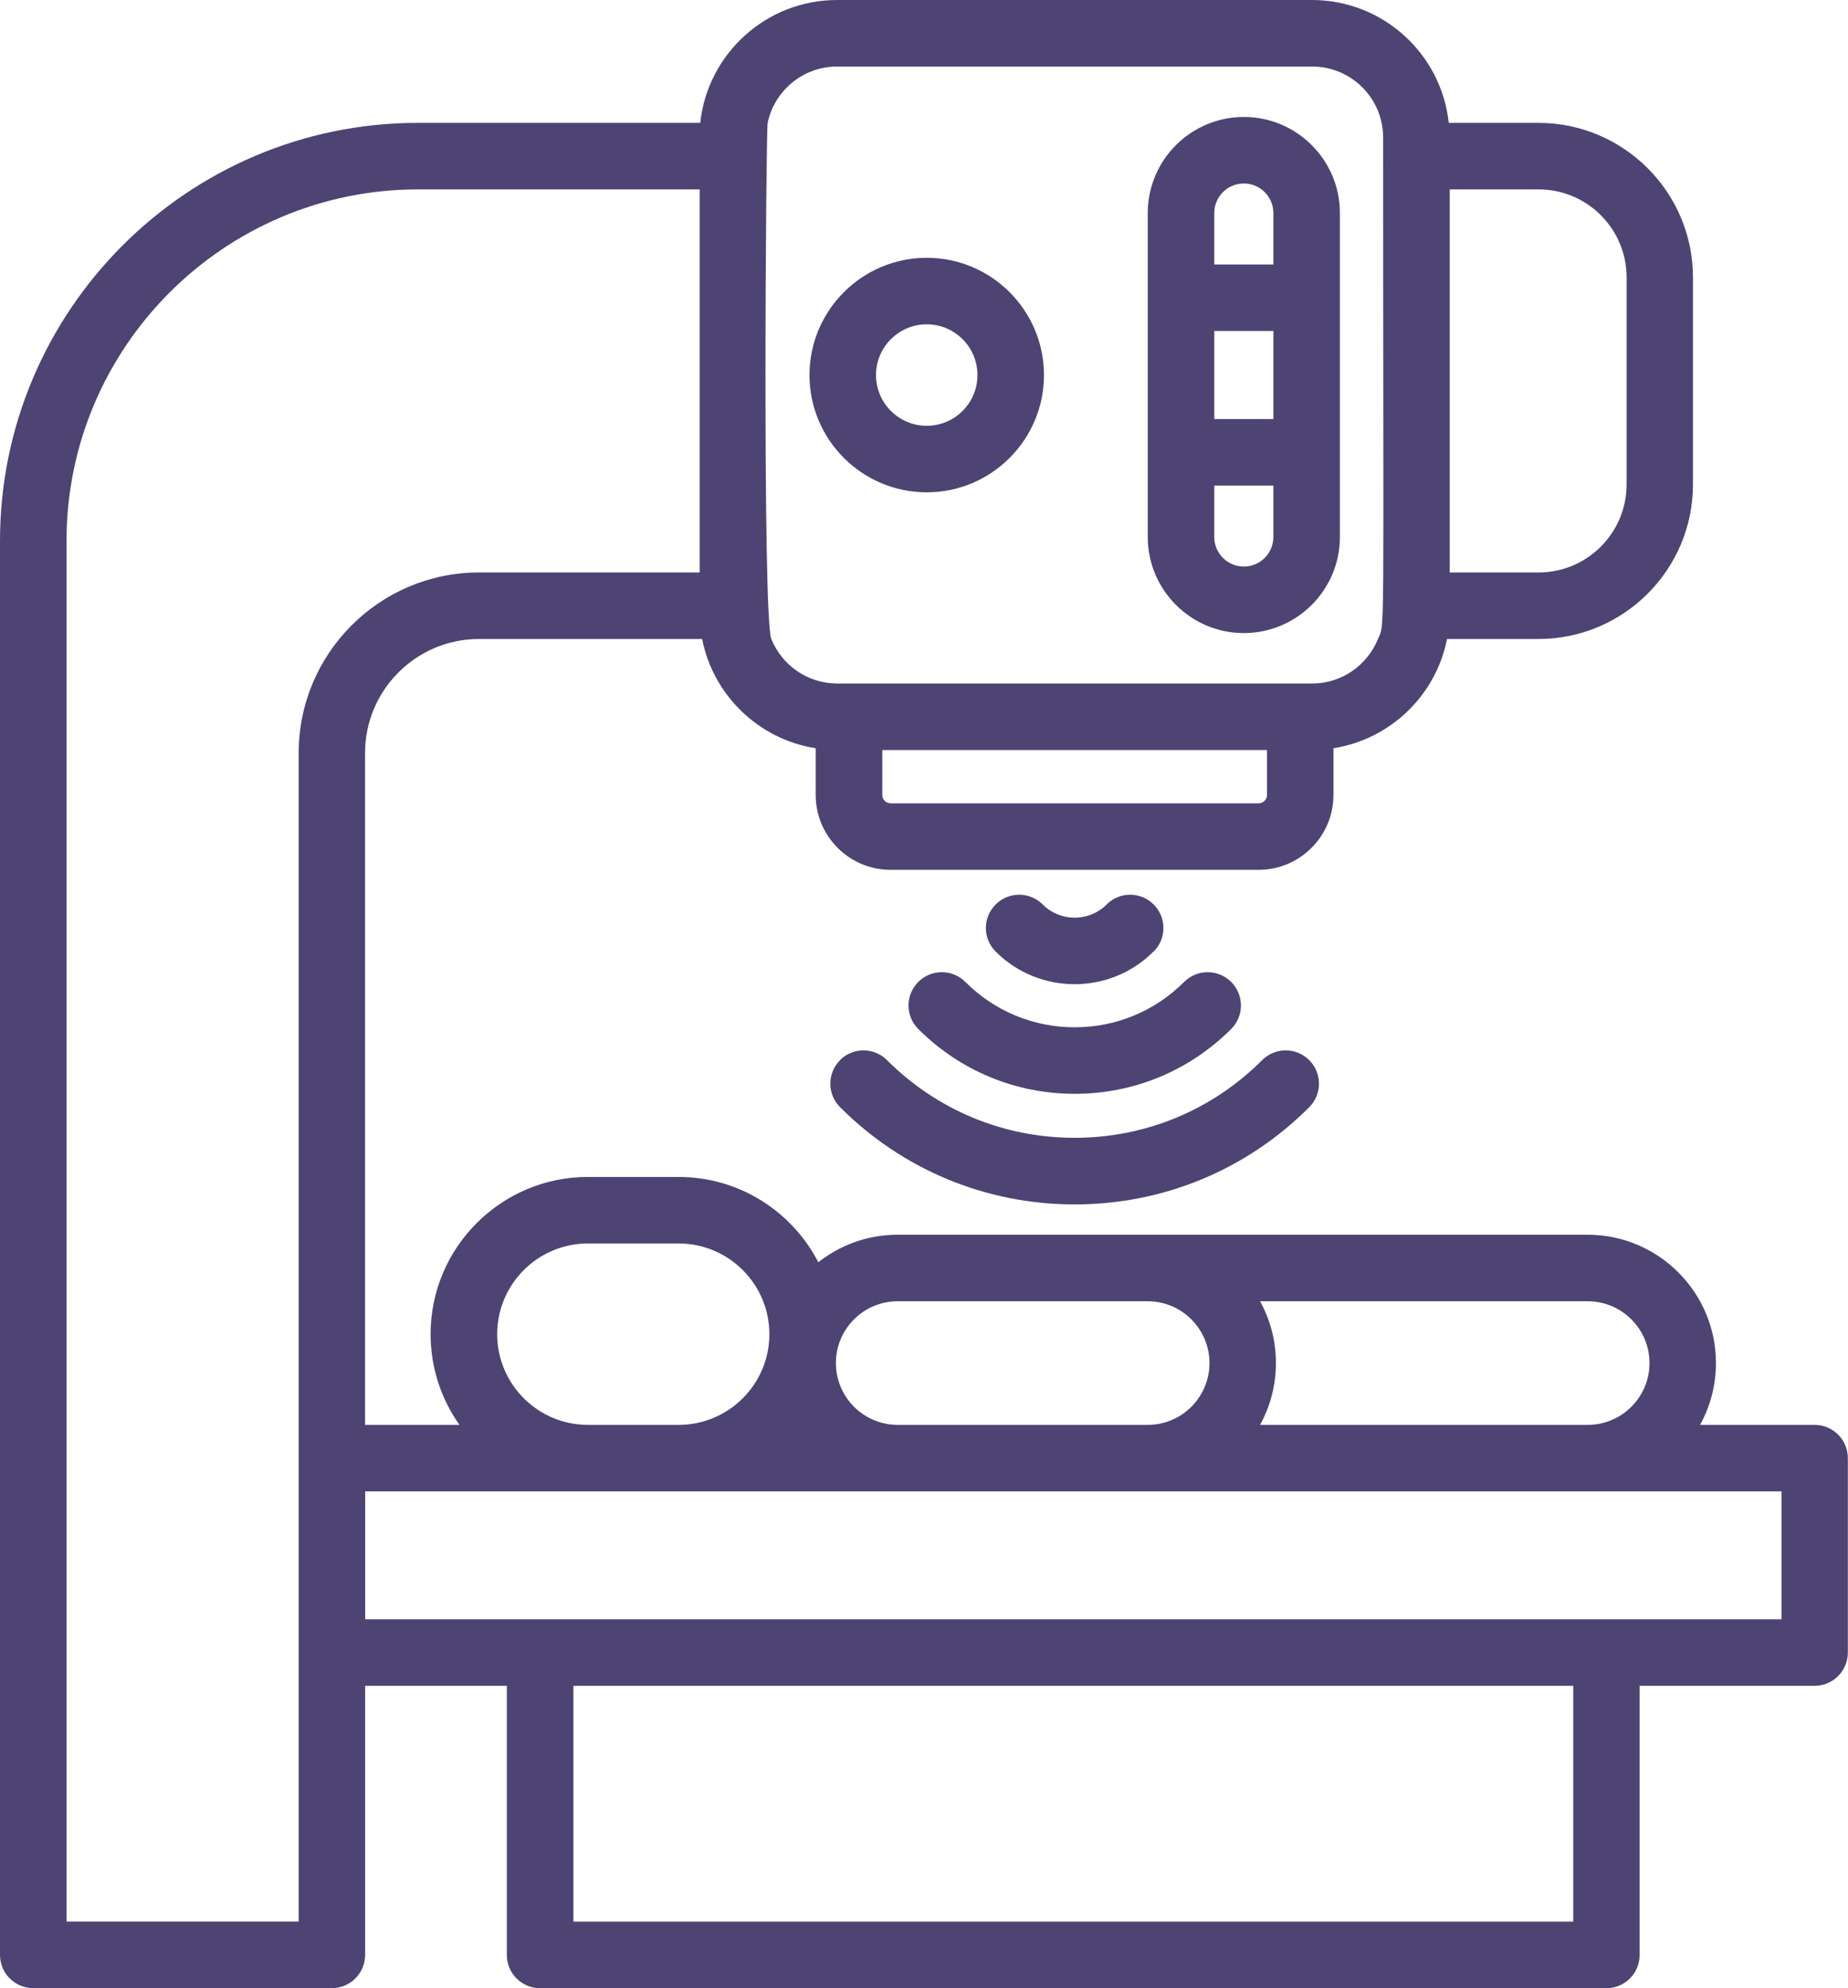 <?xml version="1.0" encoding="UTF-8"?>
<svg id="Layer_2" data-name="Layer 2" xmlns="http://www.w3.org/2000/svg" viewBox="0 0 246.99 265.69">
  <defs>
    <style>
      .cls-1 {
        fill: #4d4473;
        stroke-width: 0px;
      }
    </style>
  </defs>
  <g id="Design">
    <g>
      <path class="cls-1" d="m242.55,190.41h-15.33c1.35-2.45,2.12-5.26,2.12-8.26,0-9.45-7.69-17.15-17.15-17.15h-92.23c-4,0-7.67,1.38-10.59,3.68-3.49-6.77-10.55-11.4-18.67-11.4h-12.14c-11.58,0-21.01,9.43-21.01,21.01,0,4.51,1.43,8.69,3.86,12.12h-12.62v-89.79c0-8.39,6.83-15.23,15.22-15.23h29.83c1.48,7.52,7.56,13.41,15.18,14.6v6.24c0,5.52,4.49,10.01,10.01,10.01h49.18c5.52,0,10.01-4.49,10.01-10.01v-6.24c7.62-1.2,13.7-7.08,15.18-14.6h12.22c11.39,0,20.65-9.26,20.65-20.65v-27.67c0-11.39-9.27-20.65-20.65-20.65h-11.99c-.98-9.22-8.8-16.42-18.28-16.42h-63.48c-9.48,0-17.3,7.2-18.28,16.42h-37.74C25.06,16.42,0,41.49,0,72.29v188.95c0,2.46,1.99,4.44,4.44,4.44h39.92c2.45,0,4.44-1.99,4.44-4.44v-35.96h18.94v35.97c0,2.45,1.99,4.44,4.44,4.44h142.52c2.45,0,4.44-1.99,4.44-4.44v-35.97h23.39c2.45,0,4.44-1.99,4.44-4.45v-25.98c0-2.45-1.99-4.44-4.44-4.44Zm-22.09-8.26c0,4.55-3.7,8.26-8.26,8.26h-43.79c1.35-2.45,2.12-5.26,2.12-8.26s-.77-5.81-2.12-8.26h43.79c4.55,0,8.26,3.7,8.26,8.26Zm-100.48-8.26h33.41c4.55,0,8.26,3.7,8.26,8.26s-3.7,8.26-8.26,8.26h-33.41c-4.55,0-8.26-3.7-8.26-8.26s3.7-8.26,8.26-8.26Zm-53.53,4.4c0-6.68,5.44-12.12,12.12-12.12h12.14c6.68,0,12.12,5.44,12.12,12.12s-5.44,12.12-12.12,12.12h-12.14c-6.68,0-12.12-5.44-12.12-12.12Zm101.77-70.94h-49.18c-.62,0-1.12-.5-1.12-1.12v-6h51.42v6c0,.62-.5,1.12-1.12,1.12Zm49.18-70.28v27.67c0,6.48-5.27,11.76-11.76,11.76h-11.88V25.31h11.88c6.49,0,11.76,5.27,11.76,11.76ZM111.89,8.89h63.48c5.22,0,9.49,4.23,9.49,9.49,0,69.42.26,64.67-.69,67.01-1.41,3.48-4.82,5.95-8.8,5.95-1.52,0,9.71,0-63.48,0-3.98,0-7.39-2.47-8.8-5.95-1.2-2.96-.72-67.86-.49-68.97.9-4.3,4.73-7.53,9.29-7.53ZM8.89,256.8V72.29c0-25.9,21.08-46.98,46.98-46.98h37.64v51.19h-29.48c-13.3,0-24.11,10.82-24.11,24.12v156.17H8.89Zm201.38,0H76.64v-31.52h133.63v31.52Zm27.83-40.41H48.81v-17.09h189.3v17.09Z"/>
      <path class="cls-1" d="m122.73,131.22c-1.74,1.74-1.74,4.55,0,6.29,5.58,5.58,13.01,8.66,20.91,8.66s15.32-3.08,20.91-8.66c1.74-1.74,1.74-4.55,0-6.29-1.73-1.73-4.55-1.74-6.29,0-3.9,3.9-9.1,6.06-14.62,6.06s-10.71-2.15-14.62-6.06c-1.73-1.74-4.55-1.74-6.29,0Z"/>
      <path class="cls-1" d="m154.19,127.16c1.74-1.74,1.74-4.55,0-6.29-1.73-1.74-4.55-1.74-6.29,0-2.35,2.35-6.18,2.35-8.54,0-1.73-1.74-4.55-1.74-6.29,0-1.74,1.74-1.74,4.55,0,6.29,2.91,2.91,6.73,4.36,10.55,4.36s7.64-1.45,10.55-4.36Z"/>
      <path class="cls-1" d="m112.28,141.67c-1.74,1.74-1.74,4.55,0,6.29,8.37,8.37,19.51,12.99,31.35,12.99s22.98-4.61,31.35-12.99c1.74-1.74,1.74-4.55,0-6.29s-4.55-1.74-6.29,0c-6.69,6.69-15.6,10.38-25.07,10.38s-18.37-3.69-25.07-10.38c-1.74-1.74-4.55-1.74-6.29,0Z"/>
      <path class="cls-1" d="m123.86,65.79c8.64,0,15.67-7.03,15.67-15.67s-7.03-15.67-15.67-15.67-15.67,7.03-15.67,15.67,7.03,15.67,15.67,15.67Zm0-22.45c3.74,0,6.78,3.04,6.78,6.78s-3.04,6.78-6.78,6.78-6.78-3.04-6.78-6.78,3.04-6.78,6.78-6.78Z"/>
      <path class="cls-1" d="m166.24,84.6c7.08,0,12.84-5.76,12.84-12.84V28.47c0-7.08-5.76-12.84-12.84-12.84s-12.84,5.76-12.84,12.84v43.29c0,7.08,5.76,12.84,12.84,12.84Zm3.95-28.6h-7.9v-11.77h7.9v11.77Zm-3.95,19.71c-2.18,0-3.95-1.77-3.95-3.95v-6.87h7.9v6.87c0,2.18-1.77,3.95-3.95,3.95Zm0-51.19c2.18,0,3.95,1.77,3.95,3.95v6.87h-7.9v-6.87c0-2.18,1.77-3.95,3.95-3.95Z"/>
    </g>
  </g>
</svg>
